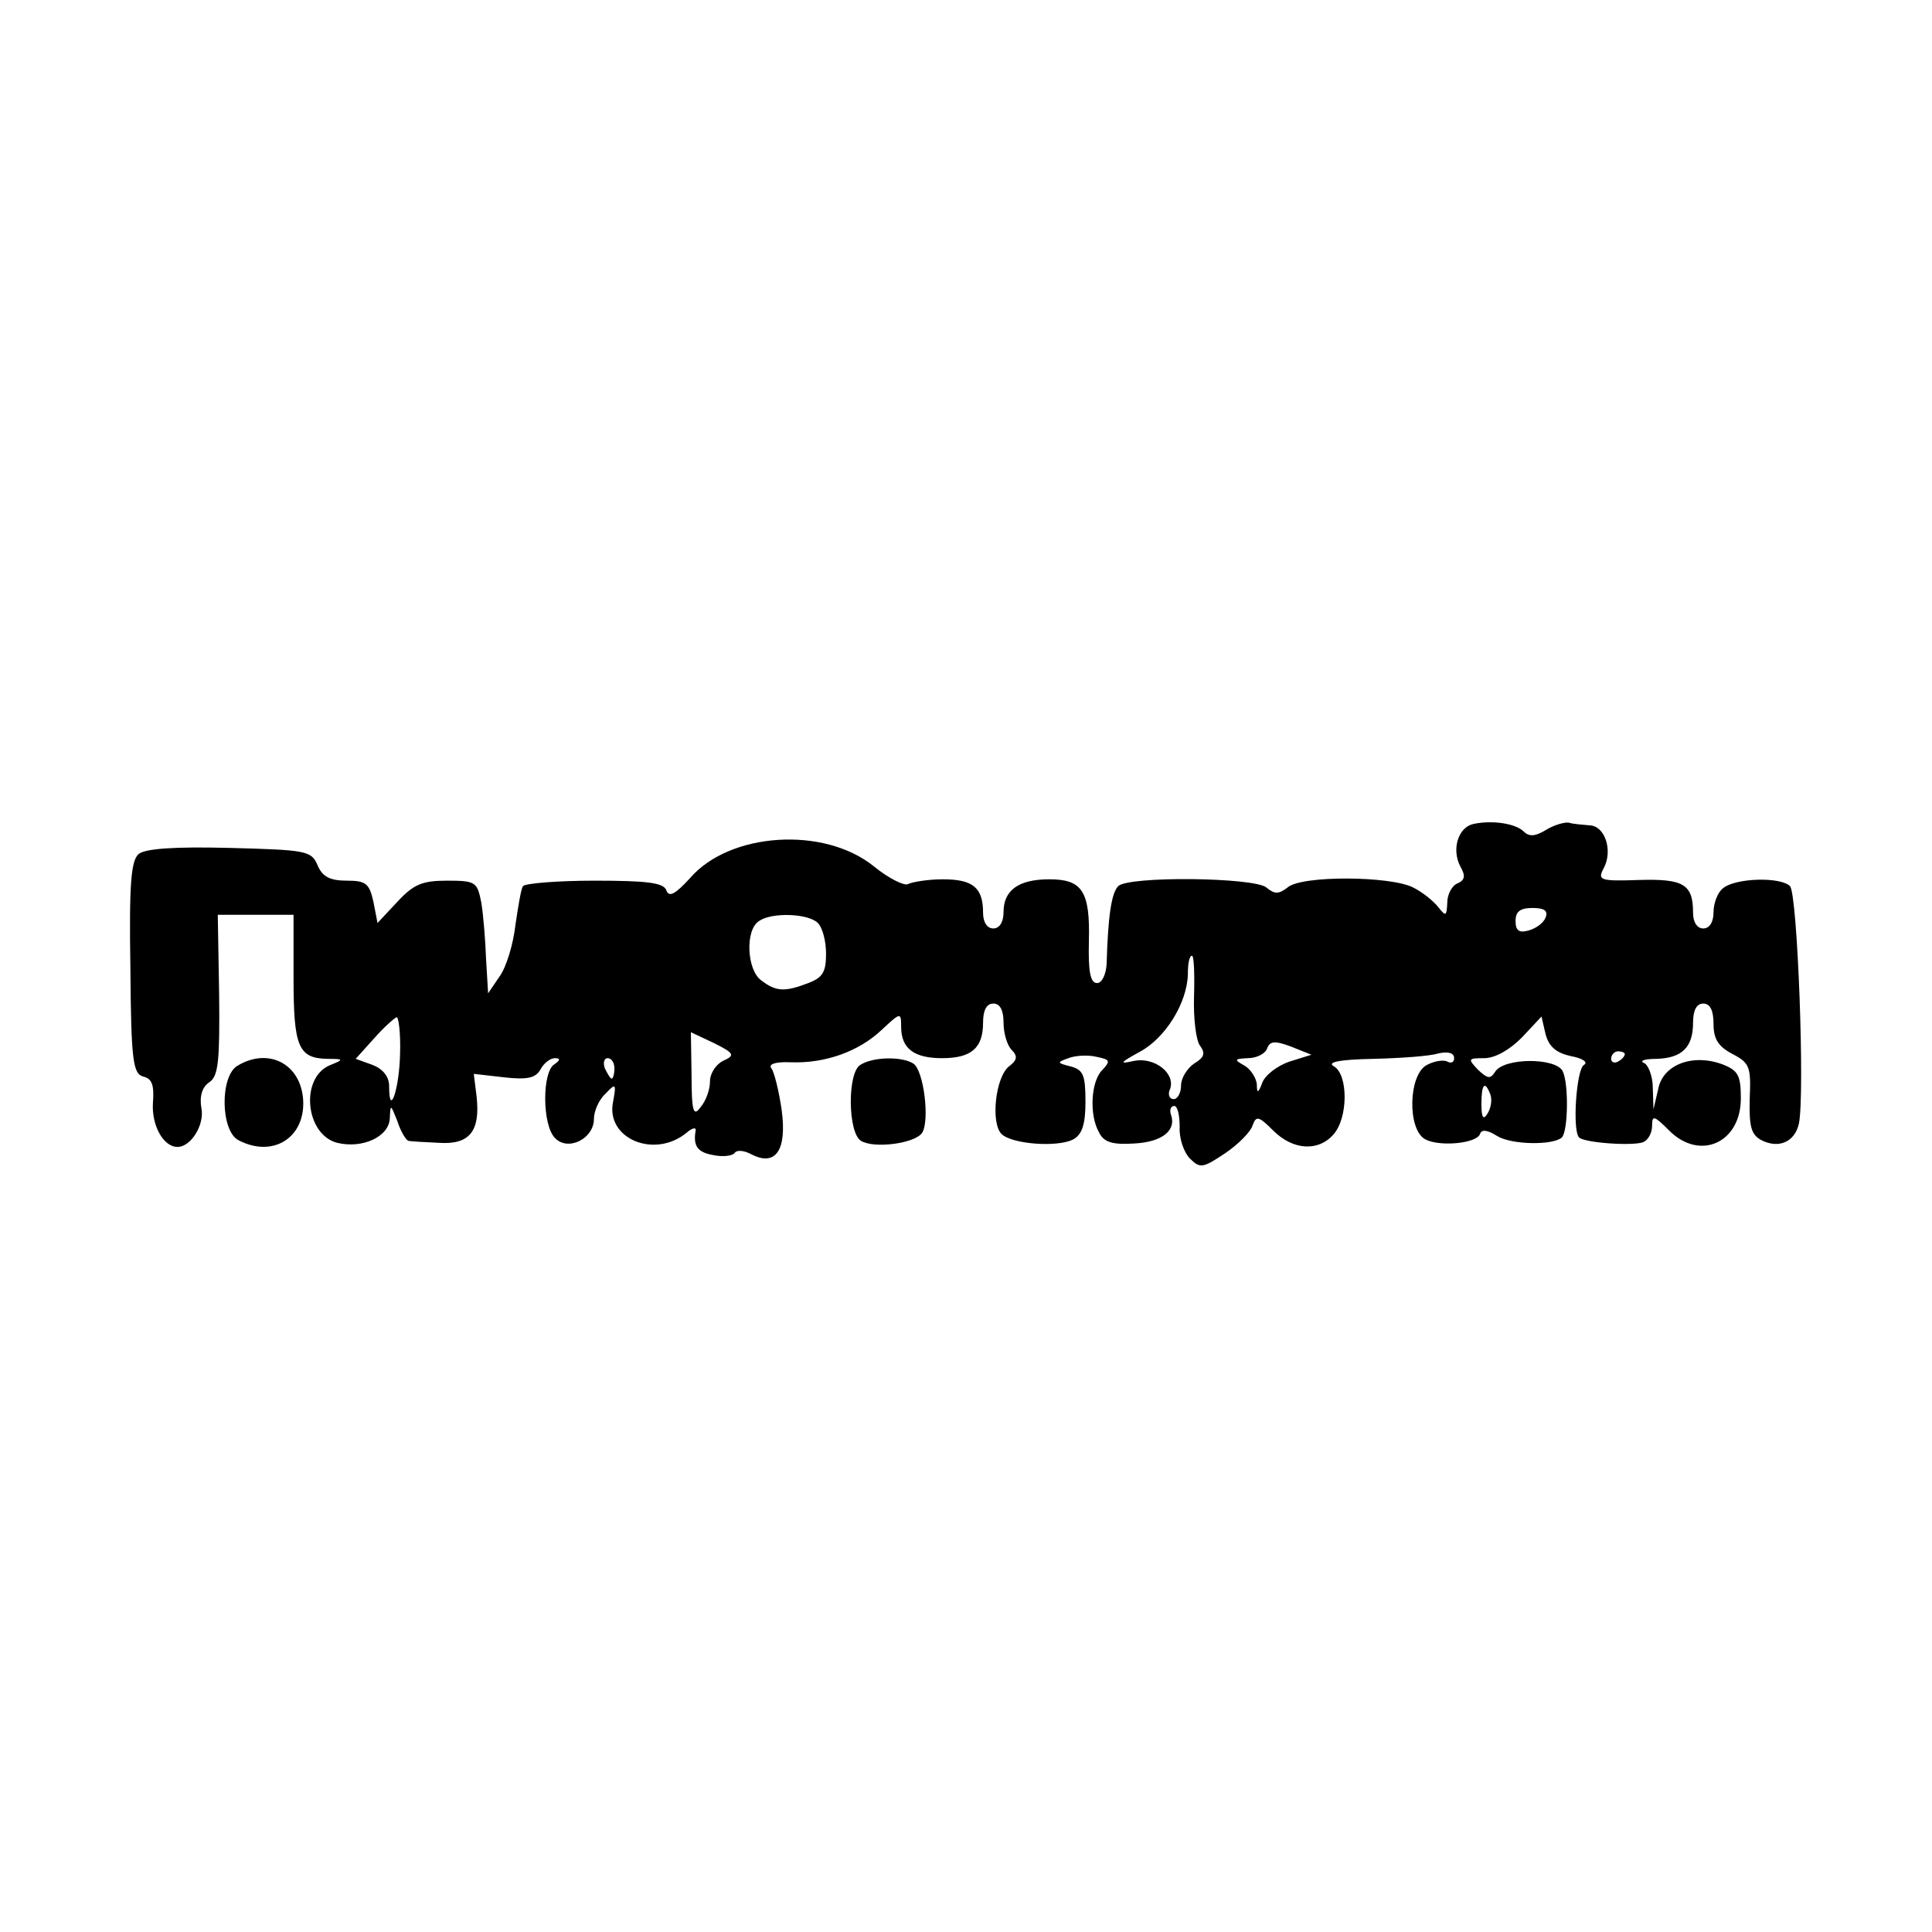 <?xml version="1.0" standalone="no"?>
<!DOCTYPE svg PUBLIC "-//W3C//DTD SVG 20010904//EN"
 "http://www.w3.org/TR/2001/REC-SVG-20010904/DTD/svg10.dtd">
<svg version="1.0" xmlns="http://www.w3.org/2000/svg"
 width="283pt" height="283pt" viewBox="0 0 283 283"
 preserveAspectRatio="xMidYMid meet">
<g transform="translate(0,283) scale(0.1,-0.1)"
fill="#000000" stroke="none">
<path d="M2158 1623 c-22 -5 -32 -37 -19 -62 8 -14 7 -20 -4 -25 -8 -3 -15
-16 -15 -28 -1 -20 -2 -21 -13 -7 -7 9 -23 22 -37 29 -33 17 -164 18 -184 0
-13 -10 -19 -10 -31 0 -18 15 -202 17 -217 2 -10 -10 -15 -44 -17 -114 -1 -16
-7 -28 -14 -28 -10 0 -13 17 -12 61 2 74 -10 91 -58 91 -45 0 -67 -16 -67 -48
0 -15 -6 -24 -15 -24 -9 0 -15 9 -15 23 0 37 -15 49 -59 49 -22 0 -45 -4 -51
-7 -5 -3 -28 8 -50 26 -73 59 -211 50 -269 -17 -22 -24 -31 -29 -35 -18 -4 11
-28 14 -105 14 -55 0 -102 -4 -105 -8 -3 -5 -7 -30 -11 -57 -3 -27 -13 -61
-23 -75 l-17 -25 -3 50 c-1 28 -4 65 -7 83 -6 30 -8 32 -50 32 -36 0 -49 -5
-73 -31 l-29 -31 -6 31 c-6 27 -11 31 -39 31 -25 0 -36 6 -43 23 -9 21 -17 22
-129 25 -81 2 -123 -1 -133 -9 -11 -10 -14 -43 -12 -167 1 -137 4 -155 19
-159 13 -3 16 -13 14 -39 -2 -32 15 -64 36 -64 20 0 40 33 35 57 -3 17 1 31
12 38 13 9 15 32 14 128 l-2 117 56 0 55 0 0 -93 c0 -100 7 -117 49 -118 25 0
25 -1 5 -9 -45 -18 -37 -102 10 -114 37 -9 76 9 77 36 1 21 1 21 11 -4 5 -16
13 -28 16 -29 4 -1 24 -2 45 -3 45 -3 61 17 55 69 l-4 32 44 -5 c35 -4 47 -1
54 12 5 9 14 16 21 16 8 0 8 -3 -1 -9 -18 -11 -18 -89 1 -108 19 -20 57 -1 57
28 0 11 7 28 17 37 15 16 16 15 11 -12 -11 -54 61 -84 108 -45 8 7 14 8 13 3
-4 -23 3 -32 26 -36 14 -3 28 -1 31 3 3 5 14 4 25 -2 35 -18 52 6 44 65 -4 28
-11 56 -15 61 -5 6 5 10 28 9 51 -2 100 16 133 47 28 26 29 27 29 5 0 -32 19
-46 60 -46 43 0 60 15 60 52 0 18 5 28 15 28 10 0 15 -10 15 -28 0 -15 5 -33
12 -40 9 -9 8 -15 -4 -24 -20 -16 -27 -83 -11 -99 15 -15 82 -20 105 -8 13 7
18 22 18 55 0 39 -3 47 -22 52 -20 5 -20 6 -3 12 10 4 29 5 41 2 20 -4 21 -6
9 -19 -17 -16 -20 -66 -5 -92 7 -14 19 -18 51 -16 41 2 63 19 54 43 -2 6 0 12
5 12 5 0 8 -14 8 -31 -1 -16 6 -37 15 -46 15 -15 19 -14 52 8 19 13 37 31 40
41 5 14 9 13 30 -8 29 -29 66 -31 88 -6 22 24 22 88 1 100 -11 6 7 10 57 11
41 1 84 4 96 8 14 3 23 1 23 -7 0 -6 -4 -8 -10 -5 -5 3 -19 1 -30 -5 -27 -14
-29 -95 -2 -109 21 -11 75 -6 80 8 2 7 11 6 25 -3 21 -13 82 -14 95 -2 9 10
10 79 1 97 -10 20 -86 20 -99 -1 -7 -11 -11 -10 -25 3 -15 16 -15 17 9 17 16
0 37 12 55 30 l29 31 6 -26 c5 -18 15 -27 37 -32 17 -3 26 -9 19 -13 -11 -7
-17 -96 -7 -106 7 -8 79 -13 94 -7 7 3 13 13 13 24 0 16 3 15 25 -7 45 -45
105 -18 105 47 0 34 -4 41 -27 50 -43 16 -87 0 -94 -36 l-7 -30 -1 32 c0 17
-7 34 -13 36 -7 3 1 6 18 6 38 1 54 17 54 53 0 18 5 28 15 28 10 0 15 -10 15
-30 0 -22 7 -33 28 -44 25 -13 27 -19 25 -65 -1 -41 2 -53 17 -61 25 -13 49
-3 55 24 9 42 -2 337 -13 348 -14 14 -80 12 -98 -3 -8 -6 -14 -22 -14 -35 0
-15 -6 -24 -15 -24 -9 0 -15 9 -15 23 0 42 -14 50 -80 48 -57 -2 -60 0 -51 17
14 26 2 62 -20 63 -11 1 -25 2 -31 4 -7 1 -23 -4 -34 -11 -15 -9 -24 -10 -32
-2 -12 12 -47 17 -74 11z m106 -137 c-3 -8 -14 -16 -25 -19 -14 -4 -19 0 -19
14 0 14 7 19 25 19 17 0 23 -4 19 -14z m-1066 -8 c7 -7 12 -27 12 -45 0 -27
-5 -35 -26 -43 -34 -13 -47 -13 -69 4 -21 15 -24 74 -3 87 19 13 72 11 86 -3z
m551 -108 c-1 -32 3 -65 9 -72 8 -11 6 -17 -9 -26 -10 -7 -19 -21 -19 -32 0
-11 -5 -20 -11 -20 -6 0 -9 7 -5 15 8 23 -23 47 -53 41 -22 -5 -21 -3 8 13 38
20 70 72 71 114 0 15 2 27 6 27 3 0 4 -27 3 -60z m-1163 -84 c-1 -51 -16 -95
-16 -47 0 14 -9 25 -24 31 l-25 9 27 30 c15 17 30 30 33 31 3 0 6 -24 5 -54z
m473 -10 c-10 -5 -19 -18 -19 -30 0 -12 -6 -29 -14 -38 -10 -14 -13 -7 -13 47
l-1 63 34 -16 c30 -15 31 -18 13 -26z m830 -1 c-18 -6 -36 -20 -40 -31 -6 -16
-8 -16 -8 -2 -1 9 -9 22 -18 27 -16 9 -15 10 5 11 12 0 25 6 28 14 4 11 11 12
35 3 l30 -12 -32 -10z m491 11 c0 -3 -4 -8 -10 -11 -5 -3 -10 -1 -10 4 0 6 5
11 10 11 6 0 10 -2 10 -4z m-1480 -21 c0 -8 -2 -15 -4 -15 -2 0 -6 7 -10 15
-3 8 -1 15 4 15 6 0 10 -7 10 -15z m1283 -38 c3 -8 1 -20 -4 -28 -6 -10 -9 -7
-9 14 0 29 5 35 13 14z"/>
<path d="M348 1269 c-26 -15 -25 -95 1 -109 51 -27 99 4 95 60 -4 52 -51 76
-96 49z"/>
<path d="M1260 1270 c-19 -12 -18 -99 1 -111 19 -12 80 -4 90 12 11 19 2 91
-13 101 -17 11 -60 10 -78 -2z"/>
</g>
</svg>
